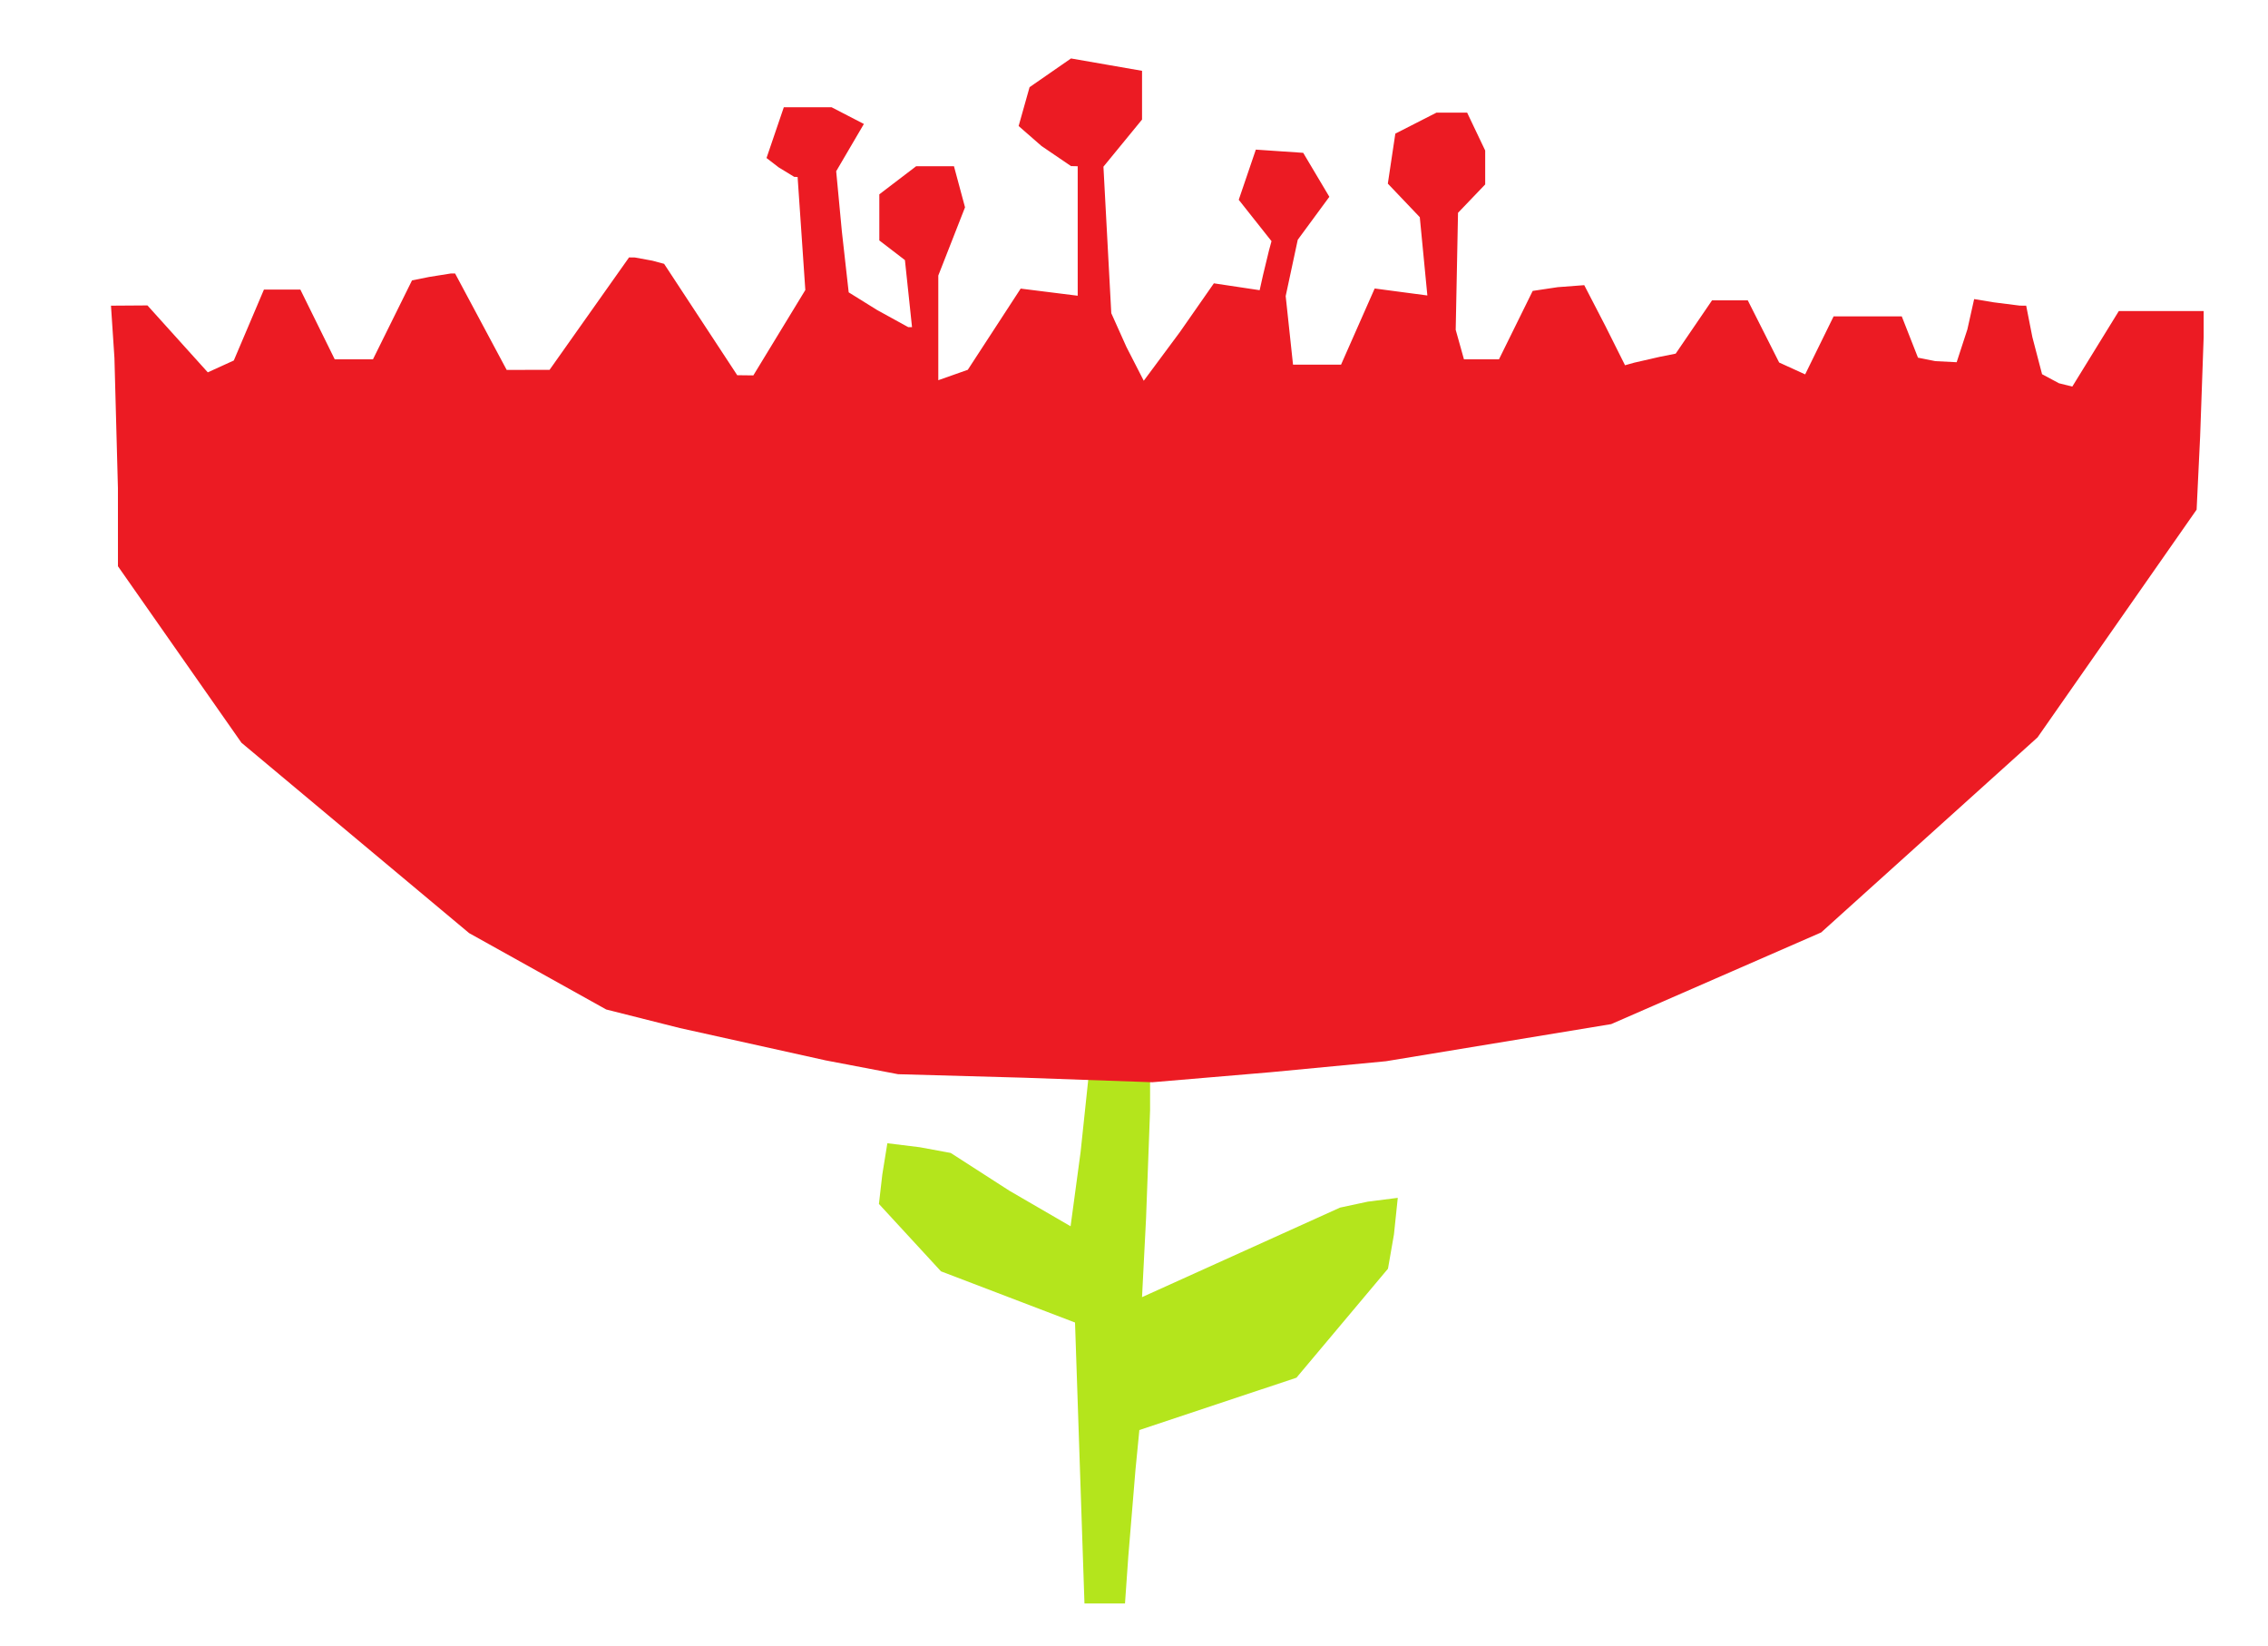 <?xml version="1.0"?>
<svg xmlns="http://www.w3.org/2000/svg" width="423" height="307" viewBox="0 0 423 307">
  <path d="M206.041 299h-3.78l-.88-26.195-.881-26.194-12.5-4.774-12.5-4.773-5.787-6.282-5.787-6.282.633-5.5.94-5.819 6.062.746 5.756 1.064 10.96 7.054 11.395 6.616 1.863-13.799 1.445-13.662h5.77l5.75.3-.001 5.5-.751 20.189-.75 14.688 18.468-8.348 18.467-8.349 5.18-1.11 5.583-.708-.712 6.809-1.115 6.404-8.536 10.163-8.537 10.163-14.648 4.878-14.648 4.877-.726 7.422-1.34 16.172-.614 8.75z" fill="#b4e51c"/>
  <path d="M214.908 201.807L191 200.961l-23.5-.654-13.5-2.575-27.214-6.033-13.715-3.458-12.785-7.12L87.5 174l-21.233-17.75L45.034 138.5l-11.517-16.454L22 105.59l-.005-14.545-.651-24.296-.646-9.75 3.401-.023 3.401-.023 5.627 6.24 5.627 6.24 2.426-1.106 2.425-1.105 2.81-6.612L49.225 54h6.794l3.205 6.5 3.205 6.5h7.132l3.642-7.36 3.642-7.359 3.202-.64L84.066 51h.815l4.81 8.99 4.809 8.99 4-.01 4-.009 7.412-10.48L117.324 48l1.088.014 3.27.598 2.18.585 6.82 10.384 6.818 10.384 1.502.017 1.503.018 4.846-7.959 4.847-7.959-.718-10.541L148.76 33l-.63-.022-2.9-1.768-2.268-1.746 1.613-4.732L146.188 20H155.099l3.012 1.557 3.012 1.558-2.584 4.408-2.583 4.408 1.06 11.24 1.272 11.344 5.3 3.295 5.8 3.19h.711l-.661-6.25-.662-6.25-2.388-1.833L164 44.833v-8.596l3.433-2.618L170.867 31h7.056l1.031 3.83 1.031 3.829-2.492 6.36-2.493 6.36v19.517l2.75-.97 2.75-.97 4.932-7.57 4.931-7.571 5.319.664 5.318.665V31l-1.25-.03-5.508-3.75-4.259-3.72 1.02-3.622 1.02-3.622 3.866-2.679 3.865-2.678 6.623 1.153L213 13.205V22.294l-3.6 4.394-3.6 4.393.731 13.66.732 13.658 2.826 6.3L213.32 71l6.74-9.084 6.337-9.084 4.269.64 4.269.64.626-2.806 1.105-4.571.48-1.765-3.056-3.857-3.055-3.857 1.594-4.678 1.594-4.679 4.418.3 4.418.301 2.437 4.099 2.438 4.098-2.946 4.006-2.946 4.005-1.126 5.25-1.126 5.251.685 6.396.685 6.395h8.955l3.137-7.103 3.138-7.103 4.912.652 4.912.651-.706-7.298-.705-7.299-2.98-3.13-2.98-3.129.698-4.661.7-4.661 3.84-1.96L267.92 21h5.71l1.685 3.534L277 28.068v6.323l-2.534 2.645-2.535 2.645-.215 10.91L271.5 61.5l.77 2.75.768 2.75H279.571l3.144-6.376 3.144-6.376 4.662-.699 4.953-.374 3.949 7.63 3.657 7.304 1.71-.48 4.723-1.082 3.014-.602 3.393-4.972L319.313 56H325.971l2.928 5.8 2.928 5.8 2.425 1.105 2.425 1.105 2.65-5.405L341.978 59H354.697l1.51 3.847 1.512 3.847 3.243.648 3.971.2 1.995-6.111 1.267-5.661 3.652.604 4.853.615 1.2.011 1.151 5.855 1.81 6.921 3.149 1.687 2.49.622 4.34-7.042L395.178 58H411v4.842l-.656 18.516-.656 13.674-14.834 21.234L380.02 137.5l-20.18 18.187-20.18 18.186-19.58 8.547-19.58 8.546-21 3.46-21 3.46-21.592 2.057z" fill="#ec1b23"/>
</svg>
